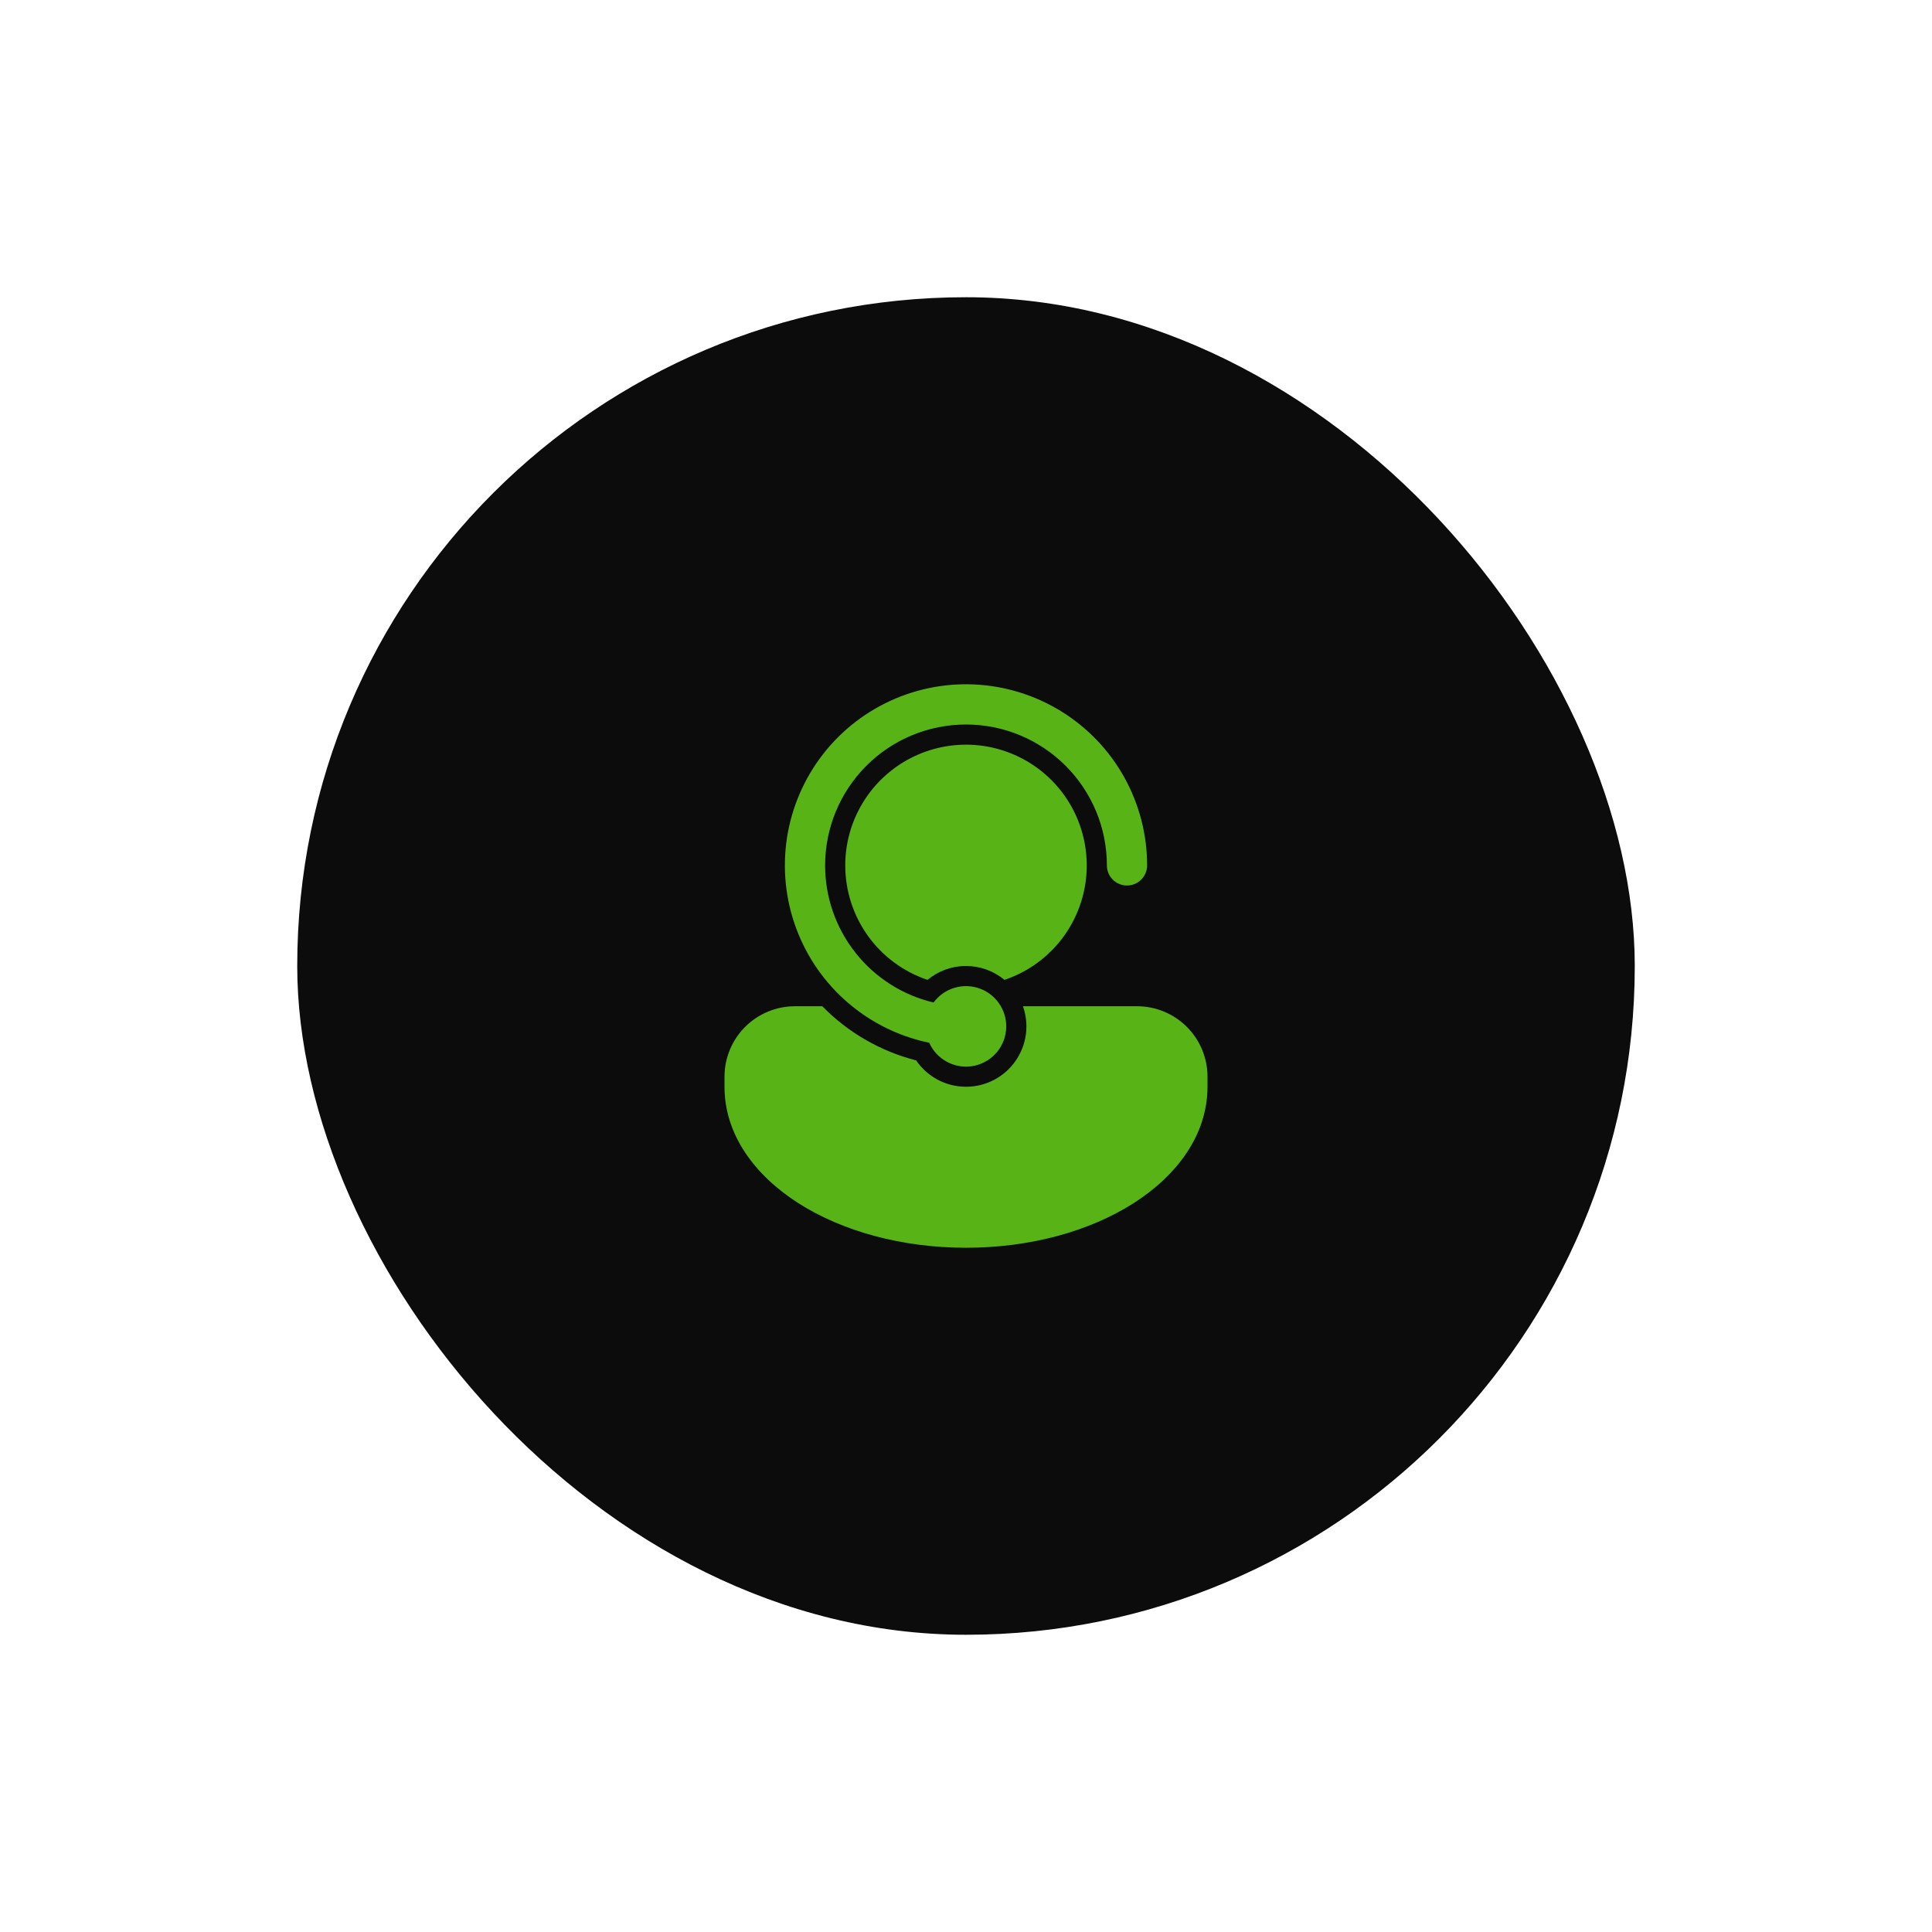 <svg width="78" height="78" viewBox="0 0 78 78" fill="none" xmlns="http://www.w3.org/2000/svg">
<g filter="url(#filter0_d_19_2871)">
<rect x="12" y="6" width="54" height="54" rx="27" fill="#0C0C0C" shape-rendering="auto"/>
<path d="M33.312 28.938C33.312 27.429 33.912 25.983 34.978 24.916C36.045 23.849 37.492 23.25 39 23.25C40.508 23.25 41.955 23.849 43.022 24.916C44.088 25.983 44.688 27.429 44.688 28.938C44.688 29.153 44.773 29.36 44.925 29.512C45.078 29.665 45.285 29.75 45.5 29.75C45.715 29.75 45.922 29.665 46.075 29.512C46.227 29.36 46.312 29.153 46.312 28.938C46.312 27.691 45.993 26.464 45.386 25.375C44.778 24.286 43.902 23.371 42.841 22.716C41.78 22.061 40.569 21.688 39.323 21.633C38.077 21.578 36.837 21.842 35.723 22.401C34.608 22.96 33.654 23.795 32.953 24.826C32.252 25.857 31.826 27.051 31.716 28.293C31.606 29.535 31.816 30.785 32.325 31.923C32.834 33.062 33.626 34.051 34.625 34.797C35.481 35.437 36.468 35.882 37.516 36.099C37.661 36.425 37.91 36.694 38.224 36.865C38.538 37.036 38.899 37.098 39.252 37.043C39.605 36.987 39.93 36.817 40.176 36.558C40.423 36.3 40.577 35.967 40.615 35.612C40.654 35.257 40.574 34.899 40.388 34.593C40.203 34.288 39.922 34.052 39.589 33.923C39.256 33.793 38.89 33.777 38.547 33.877C38.203 33.976 37.903 34.186 37.691 34.474C36.444 34.179 35.334 33.472 34.539 32.467C33.744 31.462 33.312 30.219 33.312 28.938ZM34.125 28.938C34.125 28.041 34.373 27.161 34.841 26.396C35.309 25.631 35.979 25.01 36.777 24.601C37.575 24.192 38.47 24.011 39.365 24.078C40.259 24.145 41.117 24.458 41.846 24.981C42.574 25.505 43.144 26.219 43.492 27.045C43.84 27.872 43.954 28.778 43.821 29.665C43.687 30.552 43.312 31.385 42.735 32.072C42.159 32.759 41.404 33.274 40.554 33.56C40.117 33.198 39.568 33 39 33C38.409 33 37.868 33.211 37.446 33.56C36.478 33.234 35.637 32.613 35.041 31.784C34.445 30.954 34.125 29.959 34.125 28.938ZM39 37.875C39.39 37.875 39.775 37.782 40.121 37.603C40.467 37.424 40.766 37.164 40.991 36.845C41.216 36.527 41.362 36.159 41.416 35.773C41.469 35.386 41.429 34.993 41.299 34.625H45.906C46.66 34.625 47.384 34.925 47.917 35.458C48.45 35.991 48.75 36.715 48.75 37.469V37.875C48.75 39.819 47.513 41.464 45.756 42.582C43.99 43.706 41.598 44.375 39 44.375C36.402 44.375 34.011 43.706 32.244 42.582C30.487 41.464 29.25 39.819 29.25 37.875V37.469C29.25 36.715 29.55 35.991 30.083 35.458C30.616 34.925 31.34 34.625 32.094 34.625H33.198C34.237 35.686 35.547 36.442 36.986 36.811C37.425 37.453 38.164 37.875 39 37.875Z" fill="#58B416"/>
</g>
<defs>
<filter id="filter0_d_19_2871" x="0" y="0" width="78" height="78" filterUnits="userSpaceOnUse" color-interpolation-filters="sRGB">
<feFlood flood-opacity="0" result="BackgroundImageFix"/>
<feColorMatrix in="SourceAlpha" type="matrix" values="0 0 0 0 0 0 0 0 0 0 0 0 0 0 0 0 0 0 127 0" result="hardAlpha"/>
<feOffset dy="6"/>
<feGaussianBlur stdDeviation="6"/>
<feComposite in2="hardAlpha" operator="out"/>
<feColorMatrix type="matrix" values="0 0 0 0 0 0 0 0 0 0 0 0 0 0 0 0 0 0 0.05 0"/>
<feBlend mode="normal" in2="BackgroundImageFix" result="effect1_dropShadow_19_2871"/>
<feBlend mode="normal" in="SourceGraphic" in2="effect1_dropShadow_19_2871" result="shape"/>
</filter>
</defs>
</svg>
